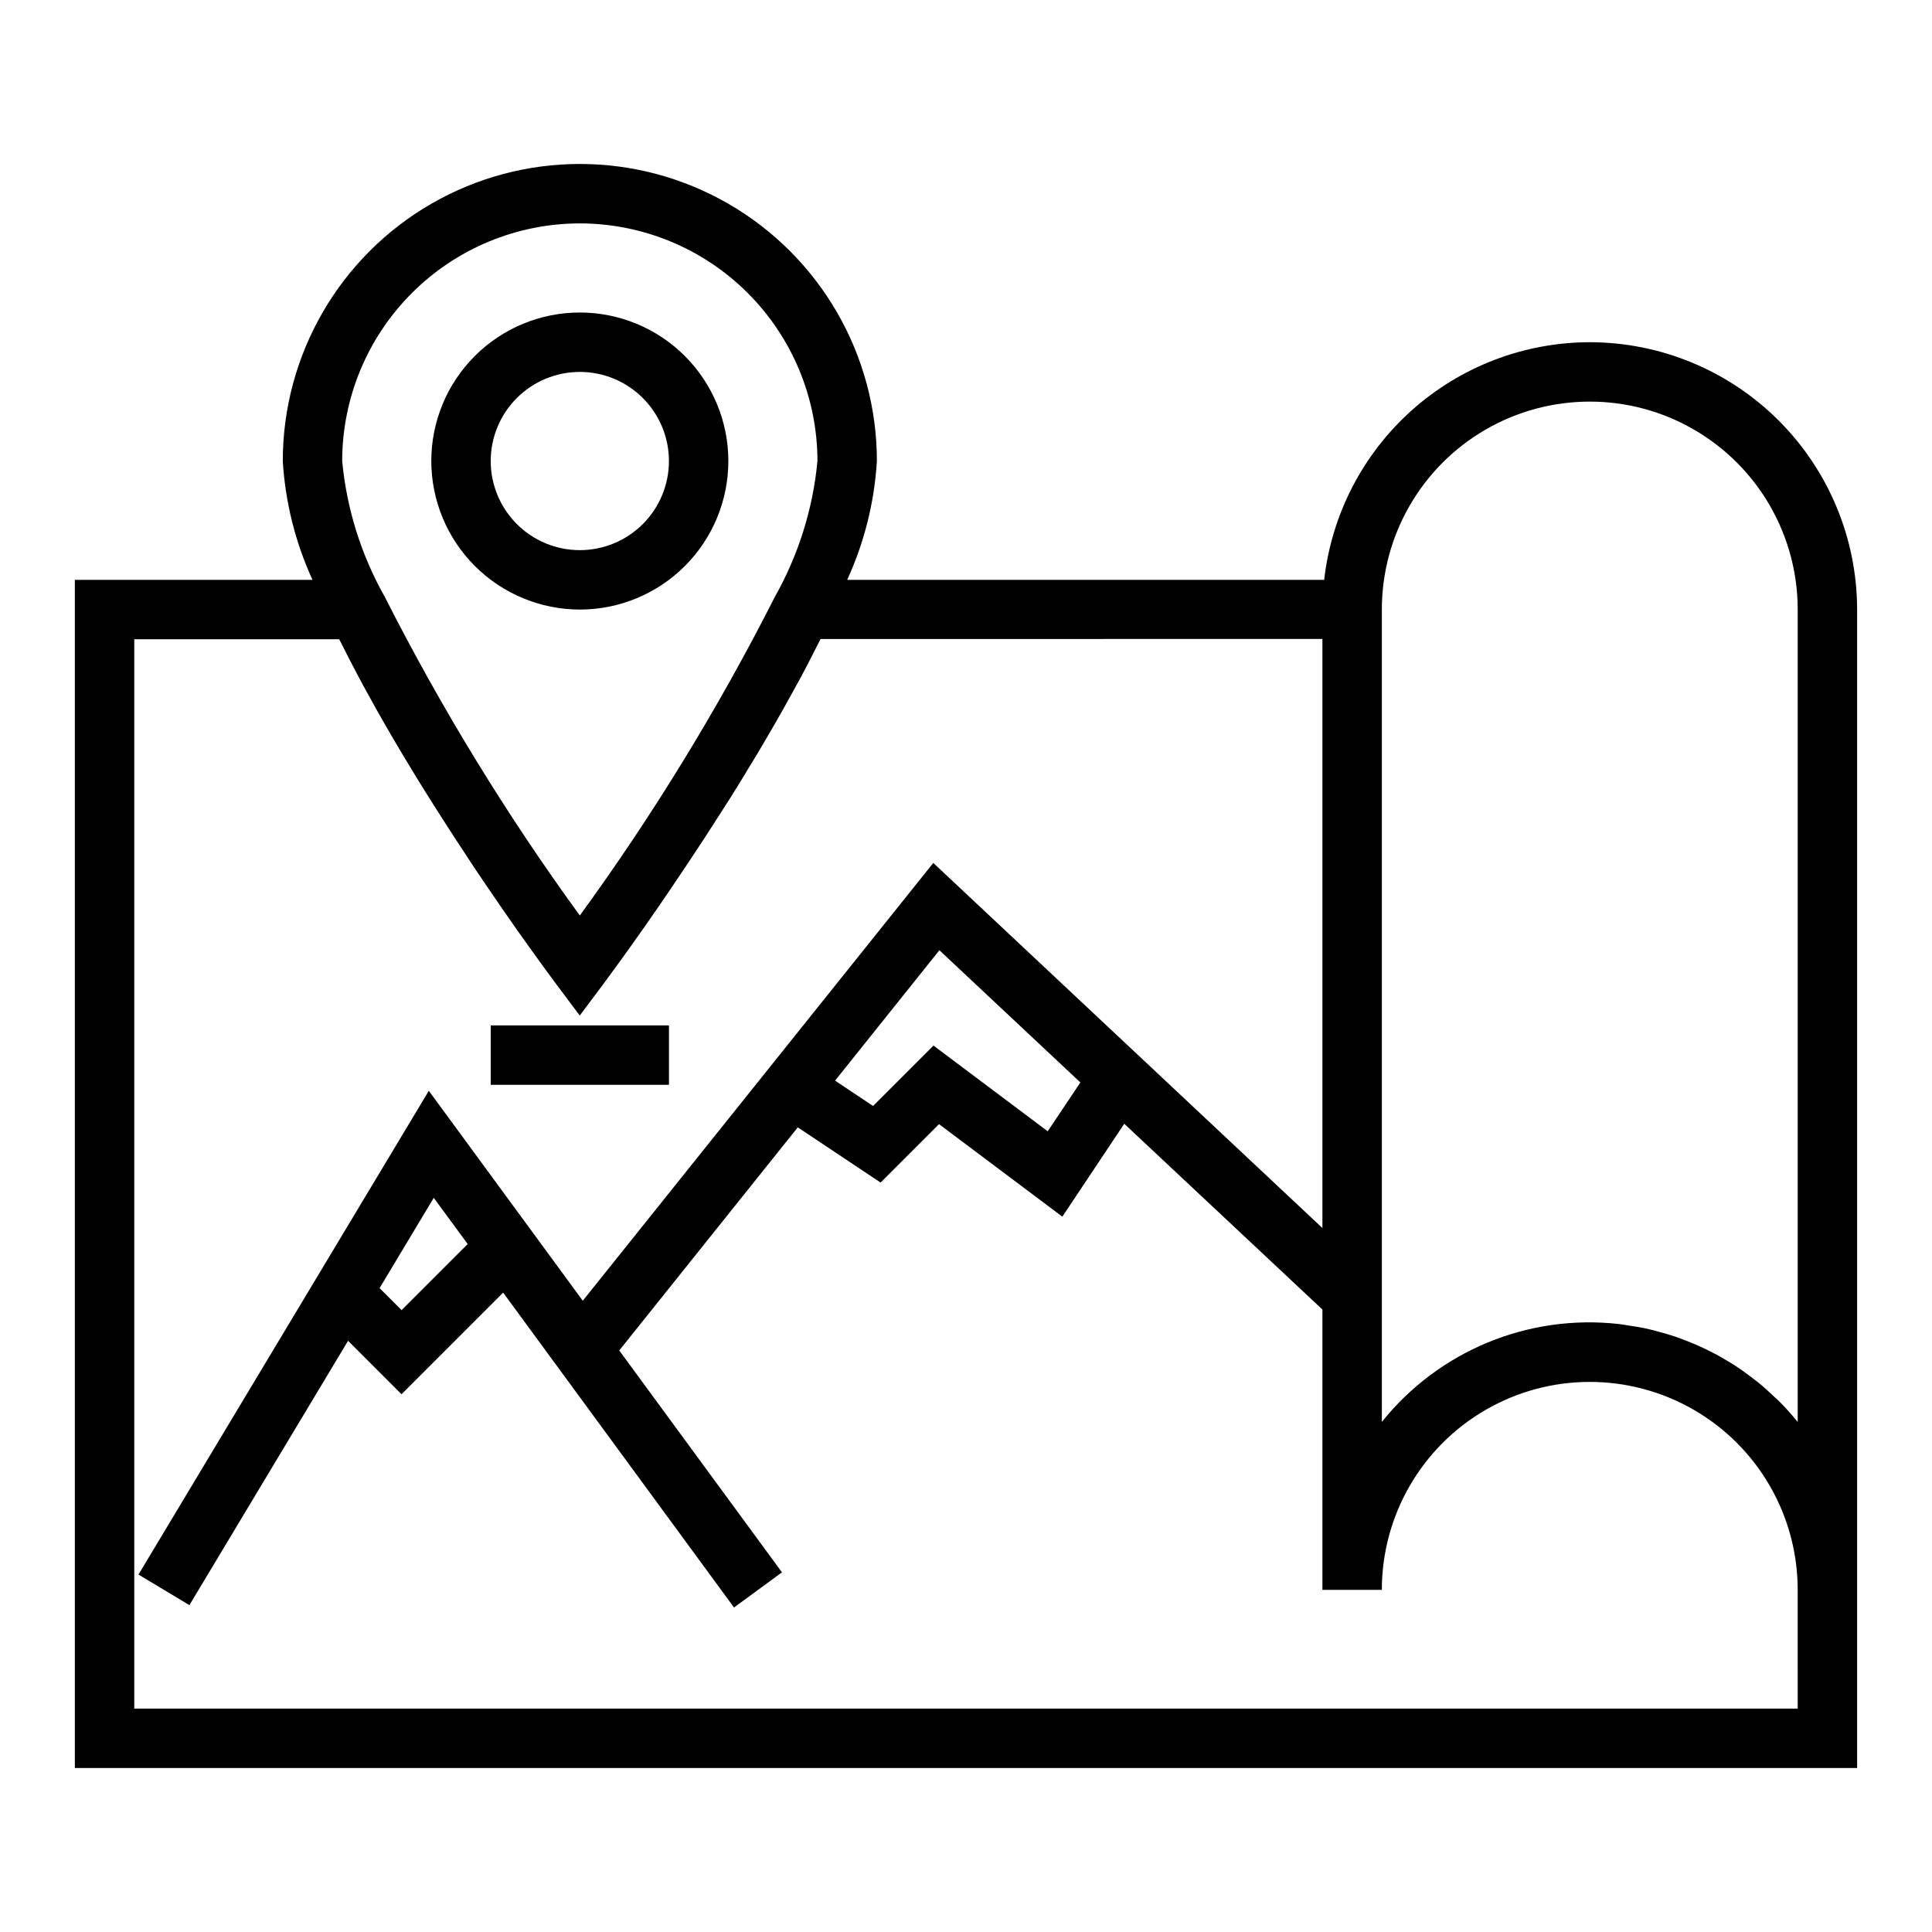 <?xml version="1.0" encoding="UTF-8"?>
<!-- Uploaded to: ICON Repo, www.iconrepo.com, Generator: ICON Repo Mixer Tools -->
<svg fill="#000000" width="800px" height="800px" version="1.1" viewBox="144 144 512 512" xmlns="http://www.w3.org/2000/svg">
 <g>
  <path d="m565.31 234.69c-17.418 0.023-34.219 6.453-47.199 18.066-12.98 11.617-21.234 27.602-23.188 44.91h-126.41c4.547-9.922 7.219-20.598 7.871-31.488 0-28.125-15.004-54.113-39.359-68.176-24.355-14.062-54.363-14.062-78.723 0-24.355 14.062-39.359 40.051-39.359 68.176 0.652 10.891 3.324 21.566 7.871 31.488h-62.977v314.88h472.32v-307.01c-0.023-18.785-7.492-36.793-20.773-50.074-13.285-13.281-31.293-20.754-50.074-20.773zm-267.65-31.488c16.695 0.016 32.703 6.66 44.508 18.465 11.809 11.805 18.449 27.812 18.465 44.512-1.191 12.66-5.043 24.93-11.293 36.004-14.949 29.48-32.23 57.715-51.68 84.438-19.457-26.738-36.746-54.984-51.707-84.477-6.242-11.062-10.086-23.316-11.27-35.965 0.016-16.699 6.66-32.707 18.465-44.512 11.805-11.805 27.812-18.449 44.512-18.465zm322.75 393.6h-440.83v-283.39h54.316c0.324 0.652 0.676 1.316 1.008 1.977 0.625 1.242 1.258 2.488 1.898 3.738 0.789 1.457 1.512 2.906 2.289 4.367 0.668 1.242 1.34 2.496 2.023 3.738 0.812 1.492 1.633 2.973 2.465 4.449 0.676 1.203 1.348 2.363 2.031 3.59 0.883 1.527 1.754 3.047 2.644 4.566 0.684 1.148 1.355 2.297 2.039 3.449 0.914 1.535 1.828 3.047 2.754 4.566 0.66 1.098 1.324 2.188 1.992 3.266 0.953 1.574 1.898 3.055 2.852 4.566l1.922 3.055c0.961 1.512 1.906 2.977 2.859 4.449l1.836 2.852c0.992 1.512 1.953 2.977 2.922 4.434l1.574 2.418c1.023 1.574 2.016 3.016 3.008 4.473 0.434 0.645 0.875 1.309 1.309 1.938 1.016 1.496 1.984 2.906 2.945 4.297l1.109 1.613c0.984 1.426 1.906 2.746 2.816 4.047l0.852 1.219c1 1.418 1.93 2.723 2.809 3.938l0.402 0.566c2.961 4.148 5.156 7.141 6.297 8.66l0.094 0.133 0.699 0.945 6.297 8.414 6.297-8.414c0.301-0.402 1.875-2.527 4.344-5.934l0.07-0.094c0.789-1.109 1.691-2.363 2.668-3.715l0.34-0.473c0.891-1.258 1.836-2.59 2.852-4.039l0.906-1.281c0.883-1.266 1.777-2.543 2.731-3.938 0.434-0.621 0.883-1.289 1.332-1.93l2.676-3.938c0.543-0.789 1.102-1.629 1.66-2.457 0.867-1.289 1.738-2.582 2.637-3.938 0.645-0.961 1.301-1.953 1.953-2.945l2.551-3.871c0.73-1.125 1.465-2.262 2.203-3.418 0.789-1.266 1.629-2.527 2.457-3.824l2.363-3.691c0.789-1.301 1.629-2.59 2.441-3.938 0.812-1.348 1.574-2.59 2.363-3.898 0.789-1.309 1.574-2.582 2.363-3.891 0.789-1.309 1.621-2.746 2.434-4.133 0.812-1.387 1.488-2.551 2.227-3.832 0.789-1.426 1.621-2.852 2.426-4.281 0.707-1.258 1.402-2.519 2.094-3.785 0.789-1.434 1.574-2.867 2.363-4.297 0.676-1.285 1.348-2.562 2.008-3.832 0.723-1.41 1.441-2.801 2.133-4.195 0.301-0.598 0.629-1.211 0.922-1.812l133-0.008v156.11l-103.12-96.754-92.891 116.02-40.801-55.637-76.941 128.2 13.492 8.109 42.051-70.062 14.168 14.168 26.93-26.93 61.18 83.445 12.707-9.32-43.121-58.797 47.312-59.125 21.945 14.633 15.484-15.484 32.684 24.52 16.406-24.617 52.516 49.227v74.289h15.746c0-19.688 10.504-37.879 27.551-47.723 17.051-9.844 38.055-9.844 55.105 0s27.551 28.035 27.551 47.723zm-190.1-165.94-8.66 12.941-30.266-22.711-16.004 16.004-10.078-6.715 27.648-34.559zm-162.37 42.824-17.516 17.516-5.832-5.832 14.359-23.93zm347.36 41.48c-0.309-0.309-0.652-0.574-0.969-0.883-1.441-1.387-2.93-2.731-4.481-3.992-0.668-0.543-1.387-1.031-2.07-1.574-1.266-0.953-2.543-1.891-3.863-2.754-0.789-0.527-1.652-1.016-2.488-1.512-1.281-0.789-2.574-1.504-3.938-2.188-0.891-0.457-1.793-0.891-2.707-1.309-1.355-0.621-2.727-1.195-4.117-1.73-0.945-0.371-1.883-0.723-2.844-1.047-1.449-0.488-2.93-0.906-4.426-1.301-0.945-0.25-1.875-0.52-2.832-0.73-1.652-0.371-3.336-0.629-5.039-0.883-0.836-0.117-1.645-0.293-2.488-0.379h0.008c-24.012-2.711-47.734 7.082-62.844 25.941v-215.29c0-19.688 10.504-37.879 27.551-47.723 17.051-9.844 38.055-9.844 55.105 0s27.551 28.035 27.551 47.723v215.29c-0.07-0.094-0.164-0.172-0.234-0.27-1.531-1.879-3.16-3.68-4.875-5.391z"/>
  <path d="m274.05 415.74h47.23v15.742h-47.23z"/>
  <path d="m297.66 305.54c10.438 0 20.449-4.148 27.828-11.527 7.383-7.383 11.531-17.395 11.531-27.832 0-10.441-4.148-20.453-11.531-27.832-7.379-7.383-17.391-11.531-27.828-11.531-10.441 0-20.453 4.148-27.832 11.531-7.383 7.379-11.531 17.391-11.531 27.832 0.016 10.434 4.164 20.438 11.543 27.816 7.379 7.379 17.383 11.531 27.82 11.543zm0-62.977c6.262 0 12.27 2.488 16.695 6.918 4.43 4.426 6.918 10.434 6.918 16.699 0 6.262-2.488 12.27-6.918 16.699-4.426 4.426-10.434 6.914-16.695 6.914-6.266 0-12.273-2.488-16.699-6.914-4.43-4.43-6.918-10.438-6.918-16.699 0-6.266 2.488-12.273 6.918-16.699 4.426-4.43 10.434-6.918 16.699-6.918z"/>
 </g>
</svg>